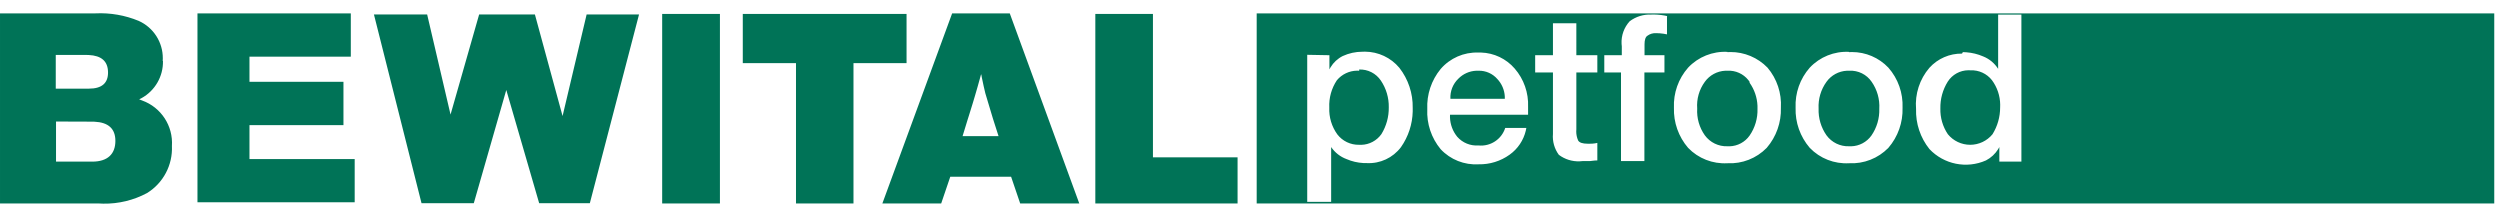 <svg height="16" viewBox="0 0 187 16" width="187" xmlns="http://www.w3.org/2000/svg"><path d="m7.15.008c1.101-.052 2.201.14 3.22.56 1.112.496 1.817 1.603 1.808 2.809l-.008.191h.02c.024 1.156-.597 2.224-1.599 2.778l-.181.092.23.09c1.414.513 2.319 1.899 2.22 3.4.064 1.424-.648 2.771-1.86 3.52-1.009.54-2.138.812-3.279.793l-.311-.013h-7.41v-14.22zm179.42 0v14.22h-92.57v-14.22zm-118.76.04v3.68h-3.97v10.5h-4.3v-10.5h-3.98v-3.68zm7.72-.04 5.2 14.22h-4.42l-.68-2h-4.55l-.68 2h-4.4l5.22-14.22zm10.71.04v10.73h6.33v3.45h-10.64v-14.18zm-32.39 0v14.18h-4.32v-14.18zm-21.9.04 1.75 7.49 2.14-7.49h4.17l2.07 7.6 1.8-7.6h3.92l-3.68 14.12h-3.79l-2.46-8.47-2.43 8.47h-3.91l-3.56-14.12zm-5.71-.08v3.24h-7.58v1.88h7.03v3.24h-7.03v2.54h7.87v3.23h-11.76v-14.13zm75.872 2.865-.212.005c-.504.001-1.002.11-1.46.32-.379.189-.695.481-.913.842l-.087.158v-1.06l-1.66-.03v11h1.79v-4.1c.28.413.682.727 1.15.9.399.173.826.273 1.259.296l.261.004c.995.051 1.95-.395 2.55-1.19.554-.787.859-1.72.881-2.678l-.001-.262c.021-1.085-.332-2.144-1-3-.637-.76-1.574-1.198-2.558-1.205zm49.088-2.775h-1.74v4.06c-.266-.42-.658-.746-1.12-.93-.4-.173-.826-.277-1.259-.309l-.261-.011-.06.11c-.928-.014-1.817.373-2.44 1.06-.732.852-1.092 1.961-1 3.08-.034 1.087.32 2.151 1 3 1.088 1.15 2.782 1.491 4.23.85.375-.194.69-.486.911-.843l.089-.157v1.09h1.65zm-40.422 2.84-.208 0c-1.074-.035-2.107.417-2.81 1.23-.693.842-1.049 1.911-1 3-.053 1.09.304 2.16 1 3.0.731.781 1.772 1.195 2.84 1.13.831.018 1.645-.235 2.32-.72.61-.435 1.039-1.076 1.21-1.8l.04-.2h-1.58c-.274.854-1.108 1.4-2 1.31-.603.044-1.191-.196-1.59-.65-.336-.413-.525-.923-.542-1.451l.002-.199h5.84v-.59c.043-1.046-.315-2.069-1-2.86-.637-.739-1.553-1.172-2.522-1.2zm18.432-.05c-1.106-.057-2.181.374-2.94 1.18-.728.825-1.108 1.9-1.06 3-.035 1.098.343 2.168 1.06 3.0.765.794 1.839 1.214 2.94 1.15 1.1.056 2.17-.363 2.94-1.15.717-.832 1.095-1.902 1.06-3.0.064-1.091-.294-2.165-1-3-.73-.753-1.734-1.173-2.776-1.168l-.224.008zm9.1 0c-1.106-.057-2.181.374-2.94 1.18-.728.825-1.108 1.9-1.06 3-.035 1.098.343 2.168 1.06 3.0.765.794 1.839 1.214 2.94 1.15 1.1.056 2.17-.363 2.94-1.15.717-.832 1.095-1.902 1.06-3.0.046-1.099-.333-2.174-1.06-3-.71-.748-1.695-1.167-2.72-1.167l-.22.007zm-134.12 5.21v3h2.71c1.16 0 1.73-.58 1.73-1.55 0-.916-.526-1.386-1.562-1.436l-.188-.004zm113.72-7.35h-1.75v2.39h-1.33v1.29h1.33v4.6c-.047.556.11 1.11.44 1.56.448.337.996.507 1.552.487l.208-.017h.55c.126-.021.252-.036.379-.043l.191-.007v-1.31c-.125.028-.251.046-.379.055l-.191.005h-.15c-.38 0-.63-.08-.72-.25-.09-.209-.137-.434-.138-.66l.008-.17v-4.25h1.57v-1.29h-1.57zm5.848-.653-.248.003c-.578-.025-1.147.152-1.61.5-.423.462-.64 1.073-.607 1.694l.017.186v.66h-1.31v1.29h1.25v6.63h1.75v-6.63h1.5v-1.29h-1.49v-.82c0-.32.07-.55.22-.64.188-.137.418-.204.65-.19.182.001.363.015.542.041l.268.049v-1.36h.05c-.322-.076-.651-.117-.982-.123zm5.286 4.204.166-.001c.606-.034 1.187.229 1.563.697l.097.133v.07c.359.505.563 1.102.589 1.718l.001.232c.022.713-.185 1.413-.59 2-.346.492-.902.787-1.497.803l-.163-.003c-.665.025-1.298-.283-1.69-.82-.412-.583-.613-1.288-.57-2-.055-.713.148-1.423.57-2 .357-.496.92-.799 1.524-.829zm9.1 0 .186-.001c.663-.034 1.297.28 1.67.83.412.59.613 1.302.57 2.02.022.713-.185 1.413-.59 2-.351.491-.91.785-1.506.802l-.164-.002c-.665.025-1.298-.283-1.69-.82-.409-.585-.616-1.287-.59-2-.037-.714.171-1.42.59-2 .357-.496.92-.799 1.524-.829zm-36.484-.091c.651-.026 1.268.288 1.63.83.398.59.604 1.288.59 2 .01.705-.181 1.399-.55 2-.349.493-.909.789-1.506.803l-.164-.003c-.637.014-1.242-.275-1.63-.78-.419-.58-.631-1.285-.6-2-.035-.727.165-1.446.57-2.05.374-.446.921-.704 1.497-.714l.173.004zm45.574.055.156.005c.625-.029 1.225.247 1.61.74.391.529.605 1.167.614 1.821l-.004.219c-0.0.707-.198 1.399-.57 2-.41.5-1.023.79-1.67.79s-1.26-.29-1.67-.79c-.384-.569-.58-1.244-.56-1.93-.015-.706.177-1.401.55-2 .338-.531.921-.85 1.544-.855zm-73.834.315h-.02l-.255.916-.205.706-.16.534-.277.893-.102.322-.38 1.24h2.69l-.42-1.31-.57-1.9-.122-.523c-.057-.248-.106-.475-.144-.68zm37.03-.28.17 0c.535-.011 1.048.216 1.4.62.334.355.531.815.558 1.298l.002.182h-4.07c-.03-.562.185-1.109.59-1.5.358-.367.842-.58 1.35-.6zm-103.98-1.18h-2.28v2.52h2.49c.94 0 1.44-.4 1.42-1.25-.019-.8-.489-1.219-1.445-1.266z" fill="#007357" transform="translate(0 .992)"/></svg>